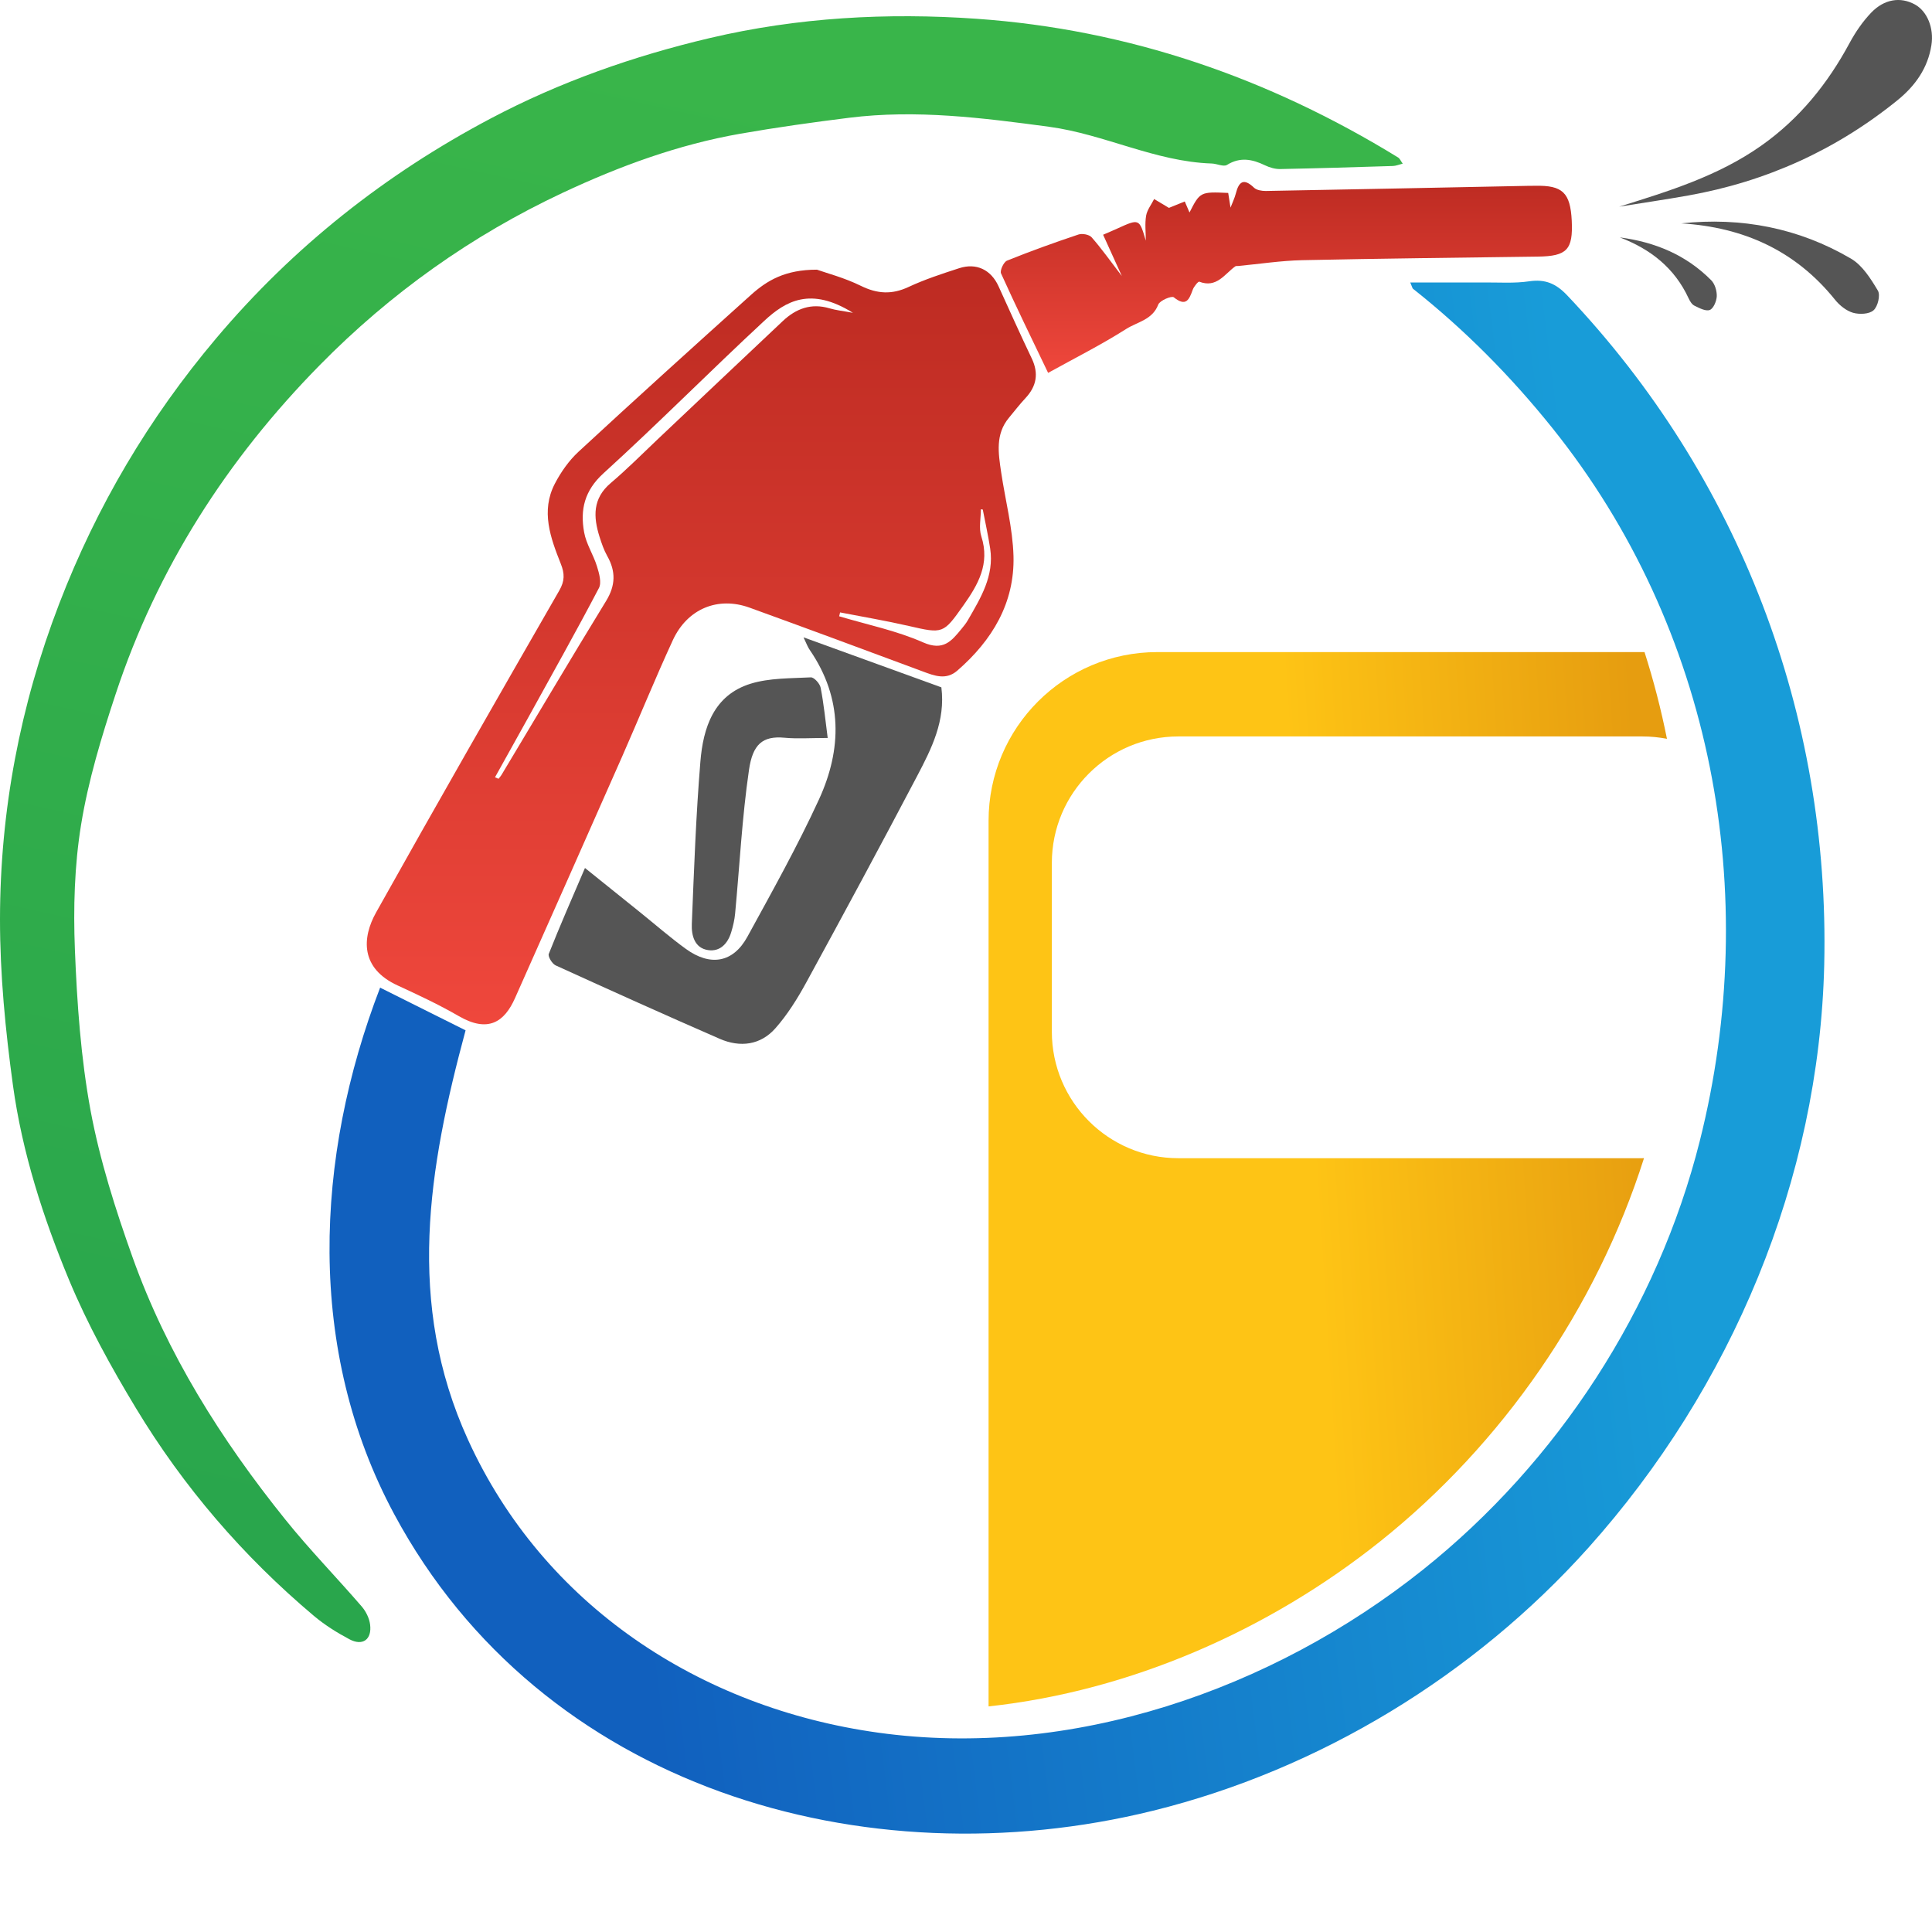 <svg width="60" height="60" viewBox="0 0 60 60" fill="none" xmlns="http://www.w3.org/2000/svg">
<path d="M51.072 20.251H35.941C33.047 20.251 30.701 22.597 30.701 25.49V52.994C35.118 52.518 39.411 50.622 42.857 47.874C46.671 44.832 49.575 40.621 51.056 35.968C51.038 35.969 51.021 35.969 51.003 35.969H36.595C34.425 35.969 32.666 34.209 32.666 32.039V26.8C32.666 24.63 34.425 22.871 36.595 22.871H51.003C51.265 22.871 51.521 22.896 51.769 22.945C51.587 22.035 51.355 21.136 51.072 20.251Z" fill="url(#paint0_linear_128_3643)"/>
<path fill-rule="evenodd" clip-rule="evenodd" d="M43.797 8.773C44.602 8.773 45.346 8.775 46.09 8.772C46.557 8.769 47.032 8.804 47.491 8.736C47.991 8.662 48.325 8.808 48.67 9.172C54.014 14.808 56.832 22.196 56.653 29.958C56.496 36.649 53.77 43.105 49.329 48.066C45.777 52.03 40.983 54.956 35.81 56.233C26.829 58.45 16.807 55.517 12.244 47.027C9.5 41.924 9.774 35.947 11.805 30.672C12.725 31.131 13.613 31.575 14.459 31.998C13.303 36.283 12.598 40.467 14.535 44.714C16.88 49.858 21.746 53.042 27.271 53.809C33.263 54.644 39.507 52.483 44.188 48.751C48.383 45.405 51.478 40.644 52.788 35.435C54.723 27.744 53.205 19.522 48.213 13.297C46.925 11.691 45.492 10.242 43.881 8.967C43.859 8.944 43.854 8.904 43.797 8.773Z" fill="url(#paint1_linear_128_3643)"/>
<path fill-rule="evenodd" clip-rule="evenodd" d="M43.563 5.082C43.435 5.115 43.347 5.153 43.259 5.155C42.091 5.192 40.922 5.227 39.753 5.25C39.597 5.252 39.428 5.202 39.286 5.134C38.891 4.944 38.516 4.867 38.106 5.121C37.998 5.188 37.793 5.083 37.631 5.078C35.874 5.02 34.301 4.169 32.579 3.937C30.513 3.659 28.456 3.397 26.373 3.657C25.241 3.798 24.111 3.957 22.988 4.153C21.062 4.491 19.237 5.161 17.473 5.988C14.64 7.318 12.122 9.11 9.93 11.34C7.053 14.266 4.882 17.646 3.592 21.553C3.153 22.88 2.743 24.233 2.519 25.607C2.311 26.881 2.275 28.201 2.326 29.495C2.393 31.167 2.51 32.851 2.813 34.491C3.102 36.038 3.586 37.56 4.117 39.047C5.188 42.047 6.87 44.714 8.858 47.187C9.607 48.12 10.447 48.98 11.23 49.887C11.363 50.04 11.469 50.253 11.494 50.453C11.553 50.917 11.264 51.127 10.854 50.91C10.464 50.703 10.08 50.463 9.744 50.179C7.551 48.332 5.7 46.18 4.22 43.729C3.447 42.45 2.717 41.125 2.144 39.749C1.339 37.809 0.689 35.793 0.402 33.704C0.168 31.997 -0.001 30.264 7.56259e-06 28.543C0.003 25.176 0.625 21.906 1.84 18.746C3.005 15.718 4.626 12.981 6.715 10.505C9.111 7.665 11.968 5.408 15.242 3.678C17.394 2.541 19.679 1.739 22.047 1.181C24.775 0.539 27.556 0.389 30.329 0.583C35.04 0.913 39.399 2.419 43.423 4.893C43.471 4.923 43.496 4.99 43.563 5.082Z" fill="url(#paint2_linear_128_3643)"/>
<path fill-rule="evenodd" clip-rule="evenodd" d="M25.371 8.375C25.662 8.479 26.224 8.625 26.735 8.877C27.245 9.128 27.699 9.154 28.216 8.912C28.722 8.676 29.257 8.502 29.789 8.329C30.325 8.155 30.778 8.38 31.01 8.889C31.35 9.638 31.688 10.39 32.042 11.132C32.263 11.596 32.193 11.994 31.847 12.364C31.666 12.557 31.505 12.768 31.336 12.971C30.904 13.486 31.006 14.081 31.092 14.669C31.221 15.536 31.45 16.399 31.475 17.267C31.514 18.727 30.813 19.887 29.729 20.828C29.382 21.129 29.023 20.989 28.656 20.852C26.867 20.187 25.076 19.522 23.281 18.872C22.294 18.514 21.346 18.905 20.895 19.882C20.345 21.076 19.849 22.296 19.319 23.5C18.214 26.001 17.106 28.5 15.994 30.998C15.667 31.734 15.164 32.087 14.246 31.555C13.634 31.201 12.991 30.9 12.348 30.604C11.19 30.072 11.238 29.126 11.681 28.335C13.551 24.99 15.457 21.664 17.368 18.341C17.541 18.041 17.538 17.815 17.415 17.507C17.096 16.703 16.789 15.871 17.232 15.02C17.419 14.66 17.668 14.306 17.964 14.031C19.736 12.392 21.527 10.773 23.32 9.16C23.818 8.712 24.382 8.374 25.371 8.375ZM15.373 24.139C15.409 24.154 15.445 24.17 15.481 24.186C15.511 24.148 15.546 24.113 15.571 24.071C16.654 22.266 17.726 20.454 18.825 18.66C19.118 18.18 19.127 17.745 18.86 17.27C18.755 17.085 18.685 16.878 18.62 16.674C18.425 16.056 18.398 15.483 18.965 15.003C19.473 14.573 19.943 14.098 20.428 13.639C21.723 12.416 23.015 11.189 24.313 9.968C24.723 9.583 25.196 9.406 25.764 9.576C25.962 9.635 26.171 9.655 26.488 9.715C25.177 8.895 24.398 9.35 23.739 9.96C22.055 11.521 20.438 13.156 18.74 14.7C18.148 15.239 18.015 15.832 18.14 16.527C18.204 16.892 18.428 17.226 18.539 17.586C18.606 17.802 18.69 18.094 18.599 18.264C17.893 19.611 17.148 20.935 16.415 22.266C16.069 22.892 15.72 23.515 15.373 24.139ZM30.521 15.824C30.502 15.821 30.482 15.819 30.462 15.816C30.462 16.098 30.393 16.403 30.476 16.658C30.751 17.512 30.373 18.161 29.912 18.812C29.294 19.684 29.286 19.685 28.223 19.44C27.517 19.278 26.802 19.157 26.09 19.019C26.081 19.059 26.071 19.1 26.061 19.139C26.934 19.401 27.841 19.584 28.668 19.95C29.293 20.225 29.546 19.913 29.855 19.537C29.928 19.448 30.003 19.358 30.059 19.258C30.457 18.569 30.879 17.884 30.751 17.036C30.689 16.63 30.599 16.227 30.521 15.824Z" fill="url(#paint3_linear_128_3643)"/>
<path fill-rule="evenodd" clip-rule="evenodd" d="M24.954 19.793C26.433 20.329 27.835 20.838 29.235 21.346C29.367 22.385 28.93 23.248 28.486 24.094C27.357 26.242 26.205 28.377 25.042 30.507C24.767 31.01 24.457 31.509 24.079 31.936C23.617 32.458 22.985 32.537 22.353 32.262C20.646 31.518 18.949 30.753 17.254 29.98C17.147 29.93 17.011 29.705 17.043 29.623C17.388 28.753 17.764 27.896 18.167 26.956C18.767 27.438 19.316 27.881 19.866 28.322C20.343 28.706 20.805 29.11 21.3 29.469C22.065 30.023 22.771 29.896 23.212 29.09C23.981 27.684 24.766 26.281 25.434 24.827C26.15 23.267 26.173 21.686 25.156 20.197C25.084 20.098 25.044 19.979 24.954 19.793Z" fill="#555555"/>
<path fill-rule="evenodd" clip-rule="evenodd" d="M32.55 11.58C32.039 10.514 31.548 9.509 31.088 8.491C31.048 8.401 31.17 8.137 31.273 8.095C32.004 7.8 32.745 7.533 33.493 7.283C33.61 7.243 33.826 7.284 33.902 7.37C34.207 7.717 34.476 8.097 34.84 8.573C34.618 8.084 34.448 7.708 34.258 7.29C34.406 7.226 34.55 7.166 34.694 7.1C35.382 6.787 35.382 6.787 35.584 7.474C35.584 7.214 35.551 6.95 35.594 6.697C35.626 6.516 35.757 6.353 35.843 6.181C35.986 6.266 36.13 6.353 36.302 6.456C36.425 6.406 36.592 6.338 36.794 6.257C36.845 6.376 36.891 6.482 36.941 6.599C37.267 5.958 37.28 5.952 38.143 5.992C38.164 6.123 38.186 6.263 38.215 6.448C38.281 6.277 38.344 6.147 38.379 6.011C38.473 5.64 38.623 5.52 38.945 5.829C39.026 5.906 39.186 5.932 39.309 5.931C42.031 5.882 44.754 5.826 47.476 5.771C47.542 5.77 47.609 5.771 47.676 5.77C48.526 5.751 48.768 5.982 48.812 6.853C48.855 7.757 48.664 7.957 47.757 7.969C45.318 8.003 42.881 8.028 40.443 8.08C39.78 8.095 39.12 8.197 38.458 8.26C38.425 8.262 38.383 8.257 38.359 8.274C38.027 8.516 37.78 8.955 37.245 8.748C37.212 8.735 37.077 8.899 37.042 8.997C36.93 9.305 36.835 9.539 36.453 9.233C36.388 9.179 36.019 9.332 35.971 9.458C35.791 9.935 35.317 9.998 34.975 10.216C34.211 10.702 33.4 11.11 32.55 11.58Z" fill="url(#paint4_linear_128_3643)"/>
<path fill-rule="evenodd" clip-rule="evenodd" d="M25.705 22.918C25.164 22.918 24.761 22.948 24.364 22.911C23.678 22.847 23.376 23.12 23.261 23.907C23.045 25.384 22.97 26.881 22.83 28.369C22.812 28.566 22.766 28.762 22.708 28.952C22.602 29.303 22.363 29.563 21.989 29.506C21.565 29.442 21.471 29.045 21.485 28.695C21.553 27.015 21.613 25.332 21.751 23.655C21.837 22.602 22.162 21.588 23.312 21.233C23.902 21.052 24.555 21.069 25.181 21.036C25.281 21.03 25.46 21.228 25.485 21.355C25.583 21.852 25.632 22.357 25.705 22.918Z" fill="#555555"/>
<path fill-rule="evenodd" clip-rule="evenodd" d="M59.469 0.139C59.025 -0.105 58.518 -0.034 58.107 0.398C57.847 0.671 57.625 0.994 57.445 1.327C56.764 2.594 55.889 3.682 54.704 4.519C53.363 5.466 51.834 5.936 50.285 6.418C50.998 6.303 51.715 6.199 52.427 6.072C54.849 5.641 57.023 4.658 58.935 3.107C59.479 2.664 59.872 2.115 59.982 1.4C60.065 0.871 59.851 0.349 59.469 0.139Z" fill="#555555"/>
<path fill-rule="evenodd" clip-rule="evenodd" d="M57.482 8.031C55.857 7.078 54.079 6.738 52.21 6.937C54.153 7.056 55.766 7.787 56.992 9.313C57.132 9.487 57.342 9.654 57.55 9.714C57.747 9.77 58.052 9.757 58.185 9.636C58.318 9.519 58.402 9.164 58.319 9.025C58.098 8.655 57.838 8.239 57.482 8.031Z" fill="#555555"/>
<path fill-rule="evenodd" clip-rule="evenodd" d="M50.306 7.373C51.258 7.736 52.003 8.32 52.439 9.26C52.48 9.348 52.54 9.453 52.62 9.492C52.772 9.567 52.972 9.674 53.099 9.626C53.213 9.583 53.31 9.351 53.316 9.199C53.321 9.033 53.257 8.818 53.144 8.704C52.363 7.915 51.394 7.516 50.306 7.373Z" fill="#555555"/>
<defs>
<linearGradient id="paint0_linear_128_3643" x1="50.868" y1="24.37" x2="40.078" y2="25.044" gradientUnits="userSpaceOnUse">
<stop stop-color="#E69D10"/>
<stop offset="1" stop-color="#FEC415"/>
</linearGradient>
<linearGradient id="paint1_linear_128_3643" x1="18.951" y1="42.64" x2="54.44" y2="38.182" gradientUnits="userSpaceOnUse">
<stop stop-color="#1160BE"/>
<stop offset="0.927" stop-color="#189CD8"/>
</linearGradient>
<linearGradient id="paint2_linear_128_3643" x1="43.588" y1="6.822" x2="33.285" y2="53.289" gradientUnits="userSpaceOnUse">
<stop stop-color="#39B54A"/>
<stop offset="1" stop-color="#29A64C"/>
</linearGradient>
<linearGradient id="paint3_linear_128_3643" x1="21.78" y1="8.271" x2="21.78" y2="31.81" gradientUnits="userSpaceOnUse">
<stop stop-color="#BD2B22"/>
<stop offset="1" stop-color="#EF473C"/>
</linearGradient>
<linearGradient id="paint4_linear_128_3643" x1="39.949" y1="5.652" x2="39.949" y2="11.58" gradientUnits="userSpaceOnUse">
<stop stop-color="#BD2B22"/>
<stop offset="1" stop-color="#EF473C"/>
</linearGradient>
</defs>
</svg>
